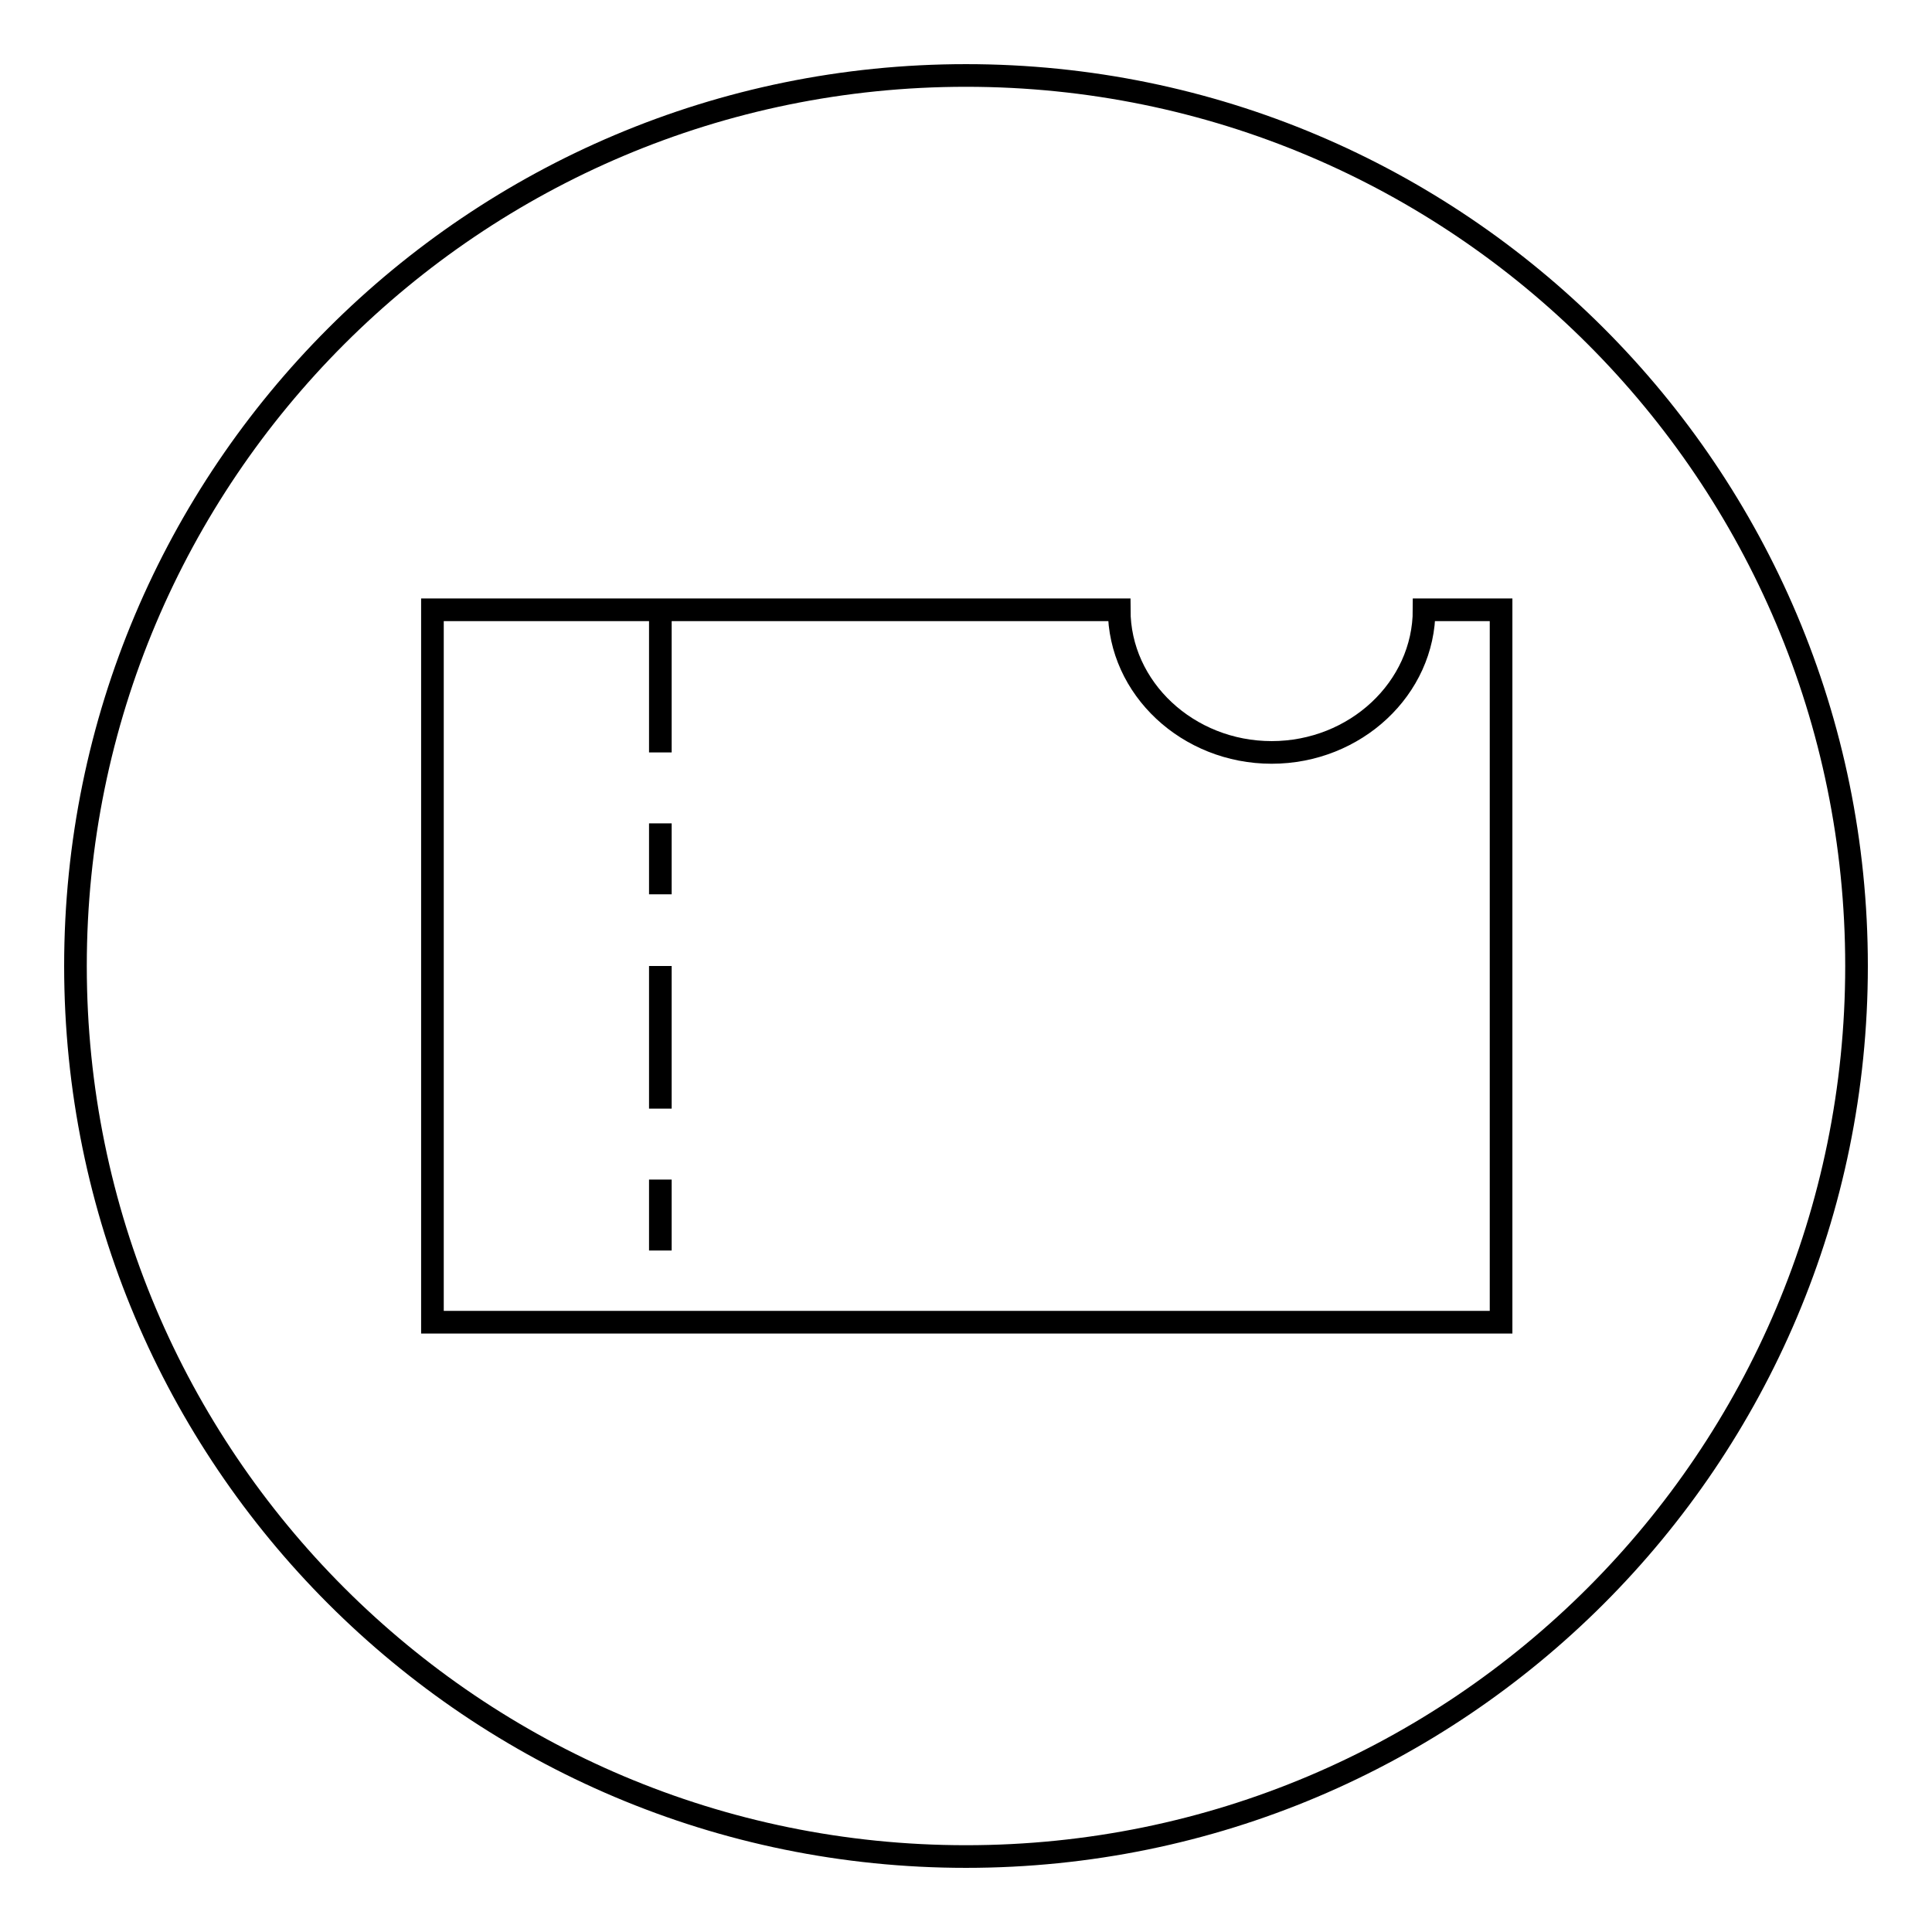 <?xml version="1.0" encoding="utf-8"?>
<!-- Svg Vector Icons : http://www.onlinewebfonts.com/icon -->
<!DOCTYPE svg PUBLIC "-//W3C//DTD SVG 1.1//EN" "http://www.w3.org/Graphics/SVG/1.1/DTD/svg11.dtd">
<svg version="1.1" xmlns="http://www.w3.org/2000/svg" xmlns:xlink="http://www.w3.org/1999/xlink" x="0px" y="0px" viewBox="0 0 256 256" enable-background="new 0 0 256 256" xml:space="preserve">
<g><g><path stroke-width="3" fill-opacity="0" stroke="#000000"  d="M10,128c0,65.2,52.8,118,118,118c65.2,0,118-52.8,118-118c0-65.2-52.8-118-118-118C62.8,10,10,62.8,10,128z"/><path stroke-width="3" fill-opacity="0" stroke="#000000"  d="M188.7,80.8c0,10.4-9.1,18.9-20.2,18.9s-20.2-8.5-20.2-18.9h-91v94.4h141.6V80.8H188.7z"/><path stroke-width="3" fill-opacity="0" stroke="#000000"  d="M87.5,80.8v18.9V80.8z"/><path stroke-width="3" fill-opacity="0" stroke="#000000"  d="M87.5,109.1v9.4V109.1z"/><path stroke-width="3" fill-opacity="0" stroke="#000000"  d="M87.5,128v18.9V128z"/><path stroke-width="3" fill-opacity="0" stroke="#000000"  d="M87.5,156.3v9.4V156.3z"/></g></g>
</svg>